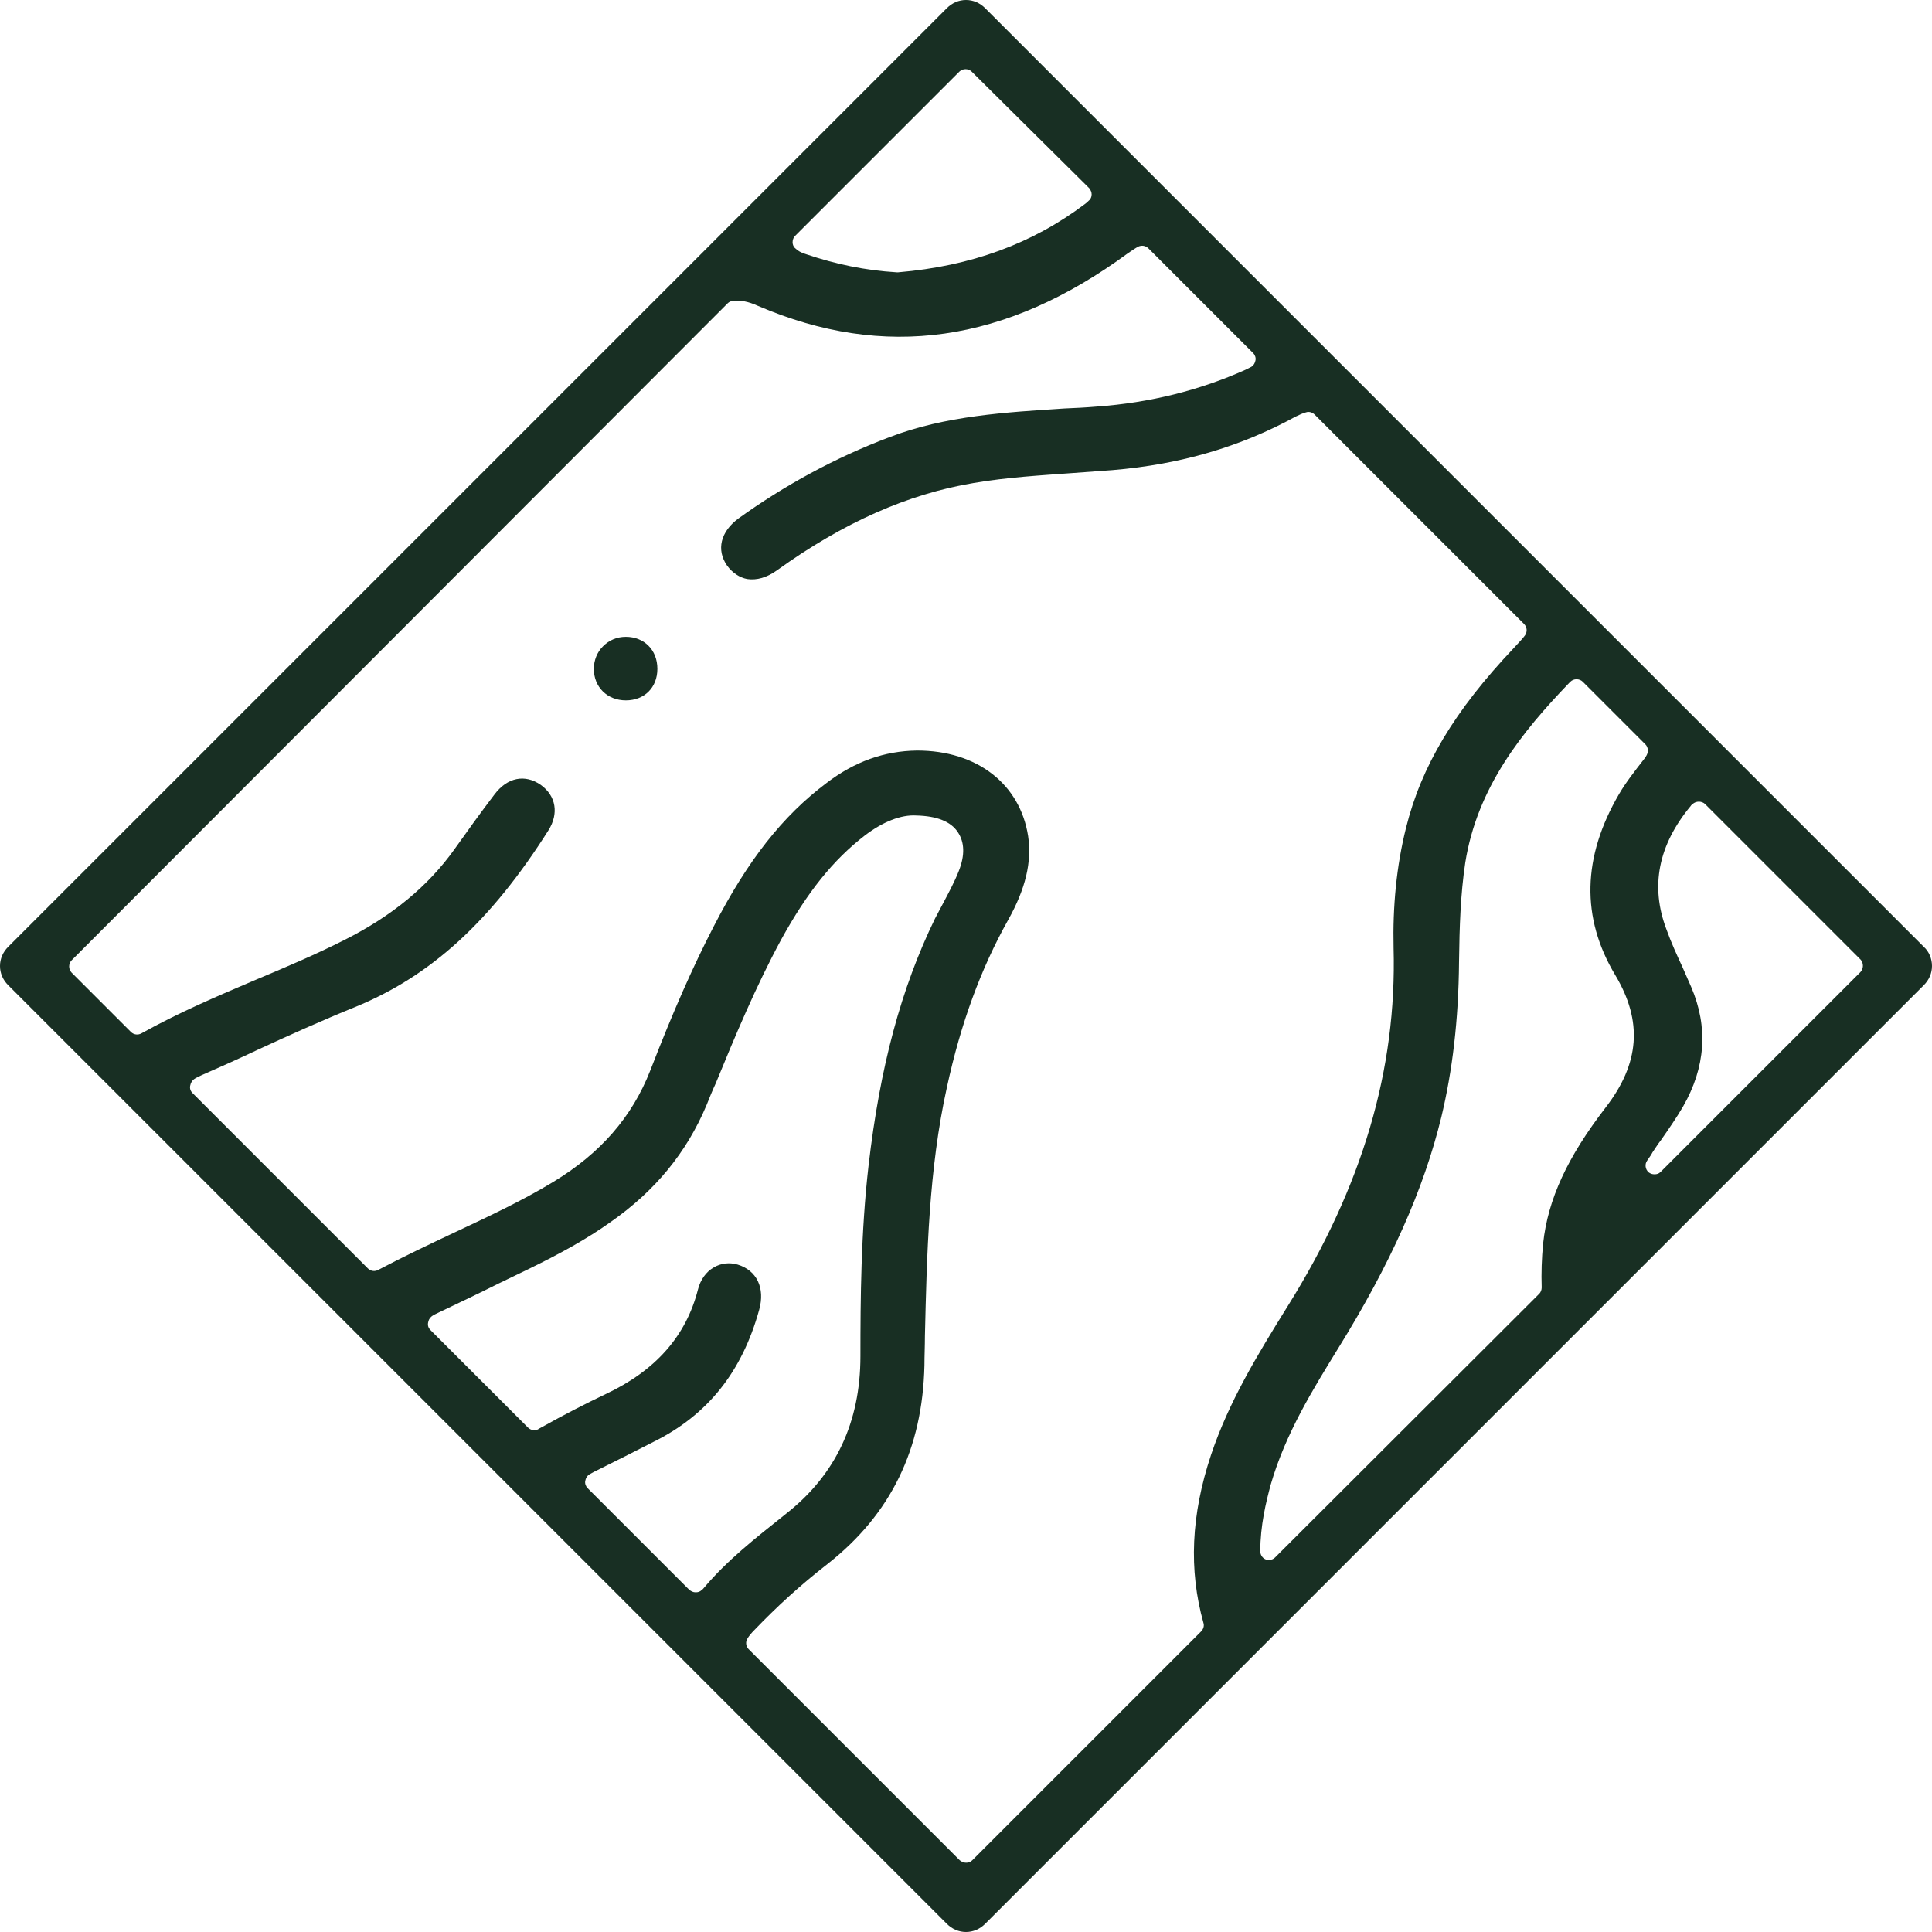 <?xml version="1.0" encoding="utf-8"?>
<!-- Generator: Adobe Illustrator 24.3.0, SVG Export Plug-In . SVG Version: 6.00 Build 0)  -->
<svg version="1.1" id="Calque_1" xmlns="http://www.w3.org/2000/svg" xmlns:xlink="http://www.w3.org/1999/xlink" x="0px" y="0px"
	 viewBox="0 0 404.4 404.4" style="enable-background:new 0 0 404.4 404.4;" xml:space="preserve">
<style type="text/css">
	.st0{fill:#182F23;}
</style>
<g>
	<path class="st0" d="M131,133.3C131,133.3,131,133.3,131,133.3c-1.9,0-3.5,0.7-4.8,2c-1.2,1.2-1.9,2.9-1.9,4.7
		c0,3.8,2.8,6.6,6.7,6.6c0,0,0,0,0,0c3.9,0,6.6-2.7,6.6-6.6C137.6,136,134.8,133.3,131,133.3z"/>
	<path class="st0" d="M402.7,198.2L206.2,1.7c-1.1-1.1-2.5-1.7-4-1.7s-2.9,0.6-4,1.7L1.7,198.2c-1.1,1.1-1.7,2.5-1.7,4
		c0,1.5,0.6,2.9,1.7,4l196.5,196.5c1.1,1.1,2.5,1.7,4,1.7s2.9-0.6,4-1.7l196.5-196.5c1.1-1.1,1.7-2.5,1.7-4
		C404.4,200.7,403.8,199.2,402.7,198.2z M166.4,49.4l34.4-34.4c0.7-0.7,1.9-0.7,2.6,0L228,39.4c0.3,0.4,0.5,0.8,0.5,1.3
		s-0.2,1-0.6,1.3c-0.3,0.3-0.5,0.5-0.8,0.7c-11,8.3-23.8,13-39.1,14.3c-0.1,0-0.1,0-0.2,0c0,0-0.1,0-0.1,0c-6.6-0.4-12.8-1.7-19-3.8
		c-1-0.3-1.7-0.7-2.2-1.2c-0.4-0.3-0.6-0.8-0.6-1.3C165.9,50.2,166.1,49.7,166.4,49.4z M147.4,332.3
		C147.4,332.3,147.4,332.3,147.4,332.3c-0.2,0.2-0.3,0.4-0.5,0.5c-0.4,0.4-0.8,0.5-1.3,0.5c-0.5,0-0.9-0.2-1.3-0.5L123,311.5
		c-0.4-0.4-0.6-1-0.5-1.5c0.1-0.6,0.4-1.1,0.9-1.4c0.3-0.2,0.6-0.3,0.9-0.5c2.2-1.1,4.4-2.2,6.6-3.3c2-1,3.9-2,5.9-3
		c11.3-5.6,18.5-14.6,22.1-27.6c1.3-4.6-0.5-8.3-4.5-9.5c-1.7-0.5-3.5-0.3-5,0.6c-1.6,0.9-2.8,2.6-3.3,4.6
		c-2.5,9.8-8.9,17-19.3,21.9c-4.2,2-8.5,4.2-13.7,7.1c-0.2,0.1-0.4,0.2-0.5,0.3c-0.7,0.3-1.5,0.2-2.1-0.4l-20.4-20.4
		c-0.4-0.4-0.6-0.9-0.5-1.5c0.1-0.6,0.3-1,0.8-1.4c0.4-0.3,0.9-0.5,1.5-0.8c4.2-2,8.4-4,12.6-6.1c1.9-0.9,3.9-1.9,5.8-2.8
		c7-3.4,12.6-6.5,17.5-10c9.3-6.5,15.9-14.5,20.1-24.5c0.6-1.5,1.2-3,1.9-4.5c4.1-10,8.4-20.3,13.7-30.1c5.5-10,10.9-16.7,17.5-21.8
		c3.8-2.9,7.6-4.4,10.8-4.2c4.2,0.1,7.2,1.2,8.7,3.5c1.4,2.1,1.5,4.8,0.2,8.1c-0.9,2.3-2.1,4.5-3.2,6.6c-0.6,1.1-1.2,2.3-1.8,3.4
		c-7.1,14.6-11.5,31-13.9,51.7c-1.6,13.9-1.7,27.9-1.7,39.9c0,13.8-5.2,24.8-15.5,32.9l-0.5,0.4
		C158.2,321.9,152.2,326.6,147.4,332.3z M251.9,339.7c0.2,0.6,0,1.3-0.5,1.8l-47.9,47.9c-0.4,0.4-0.8,0.5-1.3,0.5s-0.9-0.2-1.3-0.5
		l-44.2-44.2c-0.6-0.6-0.7-1.6-0.2-2.3c0.3-0.5,0.8-1.1,1.4-1.7c4.6-4.8,9.6-9.4,15.4-13.9c13.2-10.4,19.8-24,20.2-41.5
		c0-2,0.1-4,0.1-6.1c0.4-17.1,0.8-34.9,4.6-52.1c2.9-13.4,7.1-24.8,12.8-35c3.7-6.6,5-12.2,4.2-17.6c-1.7-10.9-10.7-17.9-23.2-17.9
		c0,0,0,0-0.1,0c-6.8,0.1-13,2.3-18.9,6.8c-9.2,6.9-16.5,16.2-23.6,30c-4.4,8.5-8.5,17.8-13.3,30.2c-3.8,9.7-10.4,17.3-20.3,23.3
		c-6.6,4-13.7,7.3-20.5,10.5c-5.3,2.5-10.8,5.1-16.1,7.9c-0.7,0.4-1.6,0.3-2.2-0.3l-36.7-36.7c-0.4-0.4-0.6-0.9-0.5-1.5
		c0.1-0.6,0.4-1.1,0.8-1.4c0.4-0.3,0.9-0.5,1.5-0.8c3.9-1.7,7.9-3.5,11.7-5.3c6.7-3.1,13.6-6.2,20.5-9c15.9-6.5,28.4-17.9,40.5-37
		c2.2-3.5,1.6-7.2-1.6-9.5c-3.3-2.3-7-1.6-9.7,2c-2.9,3.8-5.7,7.7-8.4,11.5c-5.5,7.7-13,13.9-22.9,18.9c-6.1,3.1-12.5,5.8-18.7,8.4
		c-8,3.4-16.2,6.9-23.9,11.2c-0.7,0.4-1.6,0.3-2.2-0.3l-12.4-12.4c-0.7-0.7-0.7-1.9,0-2.6L152.3,63.5c0.3-0.3,0.7-0.5,1.1-0.5
		c1.6-0.2,3.2,0.1,5.2,1c26.5,11.4,51.9,7.8,77.5-11c0.9-0.6,1.6-1.1,2.2-1.4c0.7-0.3,1.5-0.2,2.1,0.4l21.9,21.9
		c0.4,0.4,0.6,1,0.5,1.5c-0.1,0.6-0.4,1.1-0.9,1.4c-0.4,0.2-0.8,0.4-1.2,0.6c-9.6,4.3-20,6.9-31.1,7.7c-2.3,0.2-4.5,0.3-6.8,0.4
		c-12.2,0.8-24.9,1.5-36.6,6c-11.4,4.3-22,10.1-31.6,17c-3.8,2.8-4.7,6.6-2.4,9.9c1.1,1.5,2.6,2.5,4.2,2.8c2,0.3,4.1-0.3,6.2-1.8
		c13.9-10,27.4-16,41.2-18.3c7-1.2,14.1-1.6,20.9-2.1c2.7-0.2,5.4-0.4,8.2-0.6c14.3-1.2,26.8-4.9,38.3-11.2c0.8-0.4,1.5-0.7,2.2-0.9
		c0.6-0.2,1.3,0,1.8,0.5l43.8,43.8c0.7,0.7,0.7,1.7,0.2,2.4c-0.5,0.7-1.3,1.5-2.3,2.6c-12.5,13.2-19.4,24.8-22.6,37.7
		c-2,8-2.8,16.5-2.6,25.1c0.7,25.4-6.5,49.9-22.1,74.9c-6.6,10.6-12.4,20.2-16.1,31.2C249.3,317.1,248.8,328.6,251.9,339.7z
		 M338.1,204.1L338.1,204.1c5.8,9.7,5.1,18.5-2,27.7c-8,10.4-12.1,19.2-13.1,28.5c-0.3,3.1-0.4,6.2-0.3,9.2c0,0.5-0.2,1-0.5,1.3
		L266.9,326c-0.4,0.4-0.8,0.5-1.3,0.5c-0.2,0-0.5,0-0.7-0.1c-0.7-0.3-1.1-1-1.1-1.7c0-5.4,1.2-10.3,2.2-14c3.1-10.7,8.9-20,14-28.3
		c11.1-17.9,18-33.4,21.7-48.6c2.3-9.6,3.6-20.2,3.7-32.5c0.1-7.4,0.3-14,1.3-20.7c2.5-15.8,11.9-27.4,21.7-37.6
		c0.1-0.1,0.2-0.2,0.3-0.3c0.7-0.7,1.9-0.7,2.6,0l13.1,13.1c0.6,0.6,0.7,1.6,0.2,2.4c-0.1,0.2-0.3,0.4-0.4,0.6
		c-2.1,2.7-3.9,5-5.3,7.4C331.2,179.4,330.9,192.1,338.1,204.1z M389.4,203.5l-41.8,41.8c-0.4,0.4-0.8,0.5-1.3,0.5
		c-0.4,0-0.8-0.1-1.2-0.4c-0.7-0.6-0.9-1.7-0.3-2.5c0.4-0.6,0.8-1.1,1.1-1.7l0.6-0.9c0.4-0.6,0.8-1.2,1.2-1.7c1.6-2.3,3.2-4.6,4.6-7
		c4.7-8.2,5.3-16.6,1.7-25c-0.6-1.4-1.2-2.7-1.8-4.1c-1.2-2.6-2.4-5.2-3.4-8c-3.4-9-1.7-17.6,5.1-25.8c0.1-0.2,0.3-0.3,0.4-0.4
		c0.3-0.3,0.8-0.5,1.3-0.5c0,0,0,0,0,0c0.5,0,1,0.2,1.3,0.5l32.6,32.6C390.1,201.6,390.1,202.8,389.4,203.5z"/>
</g>
</svg>
